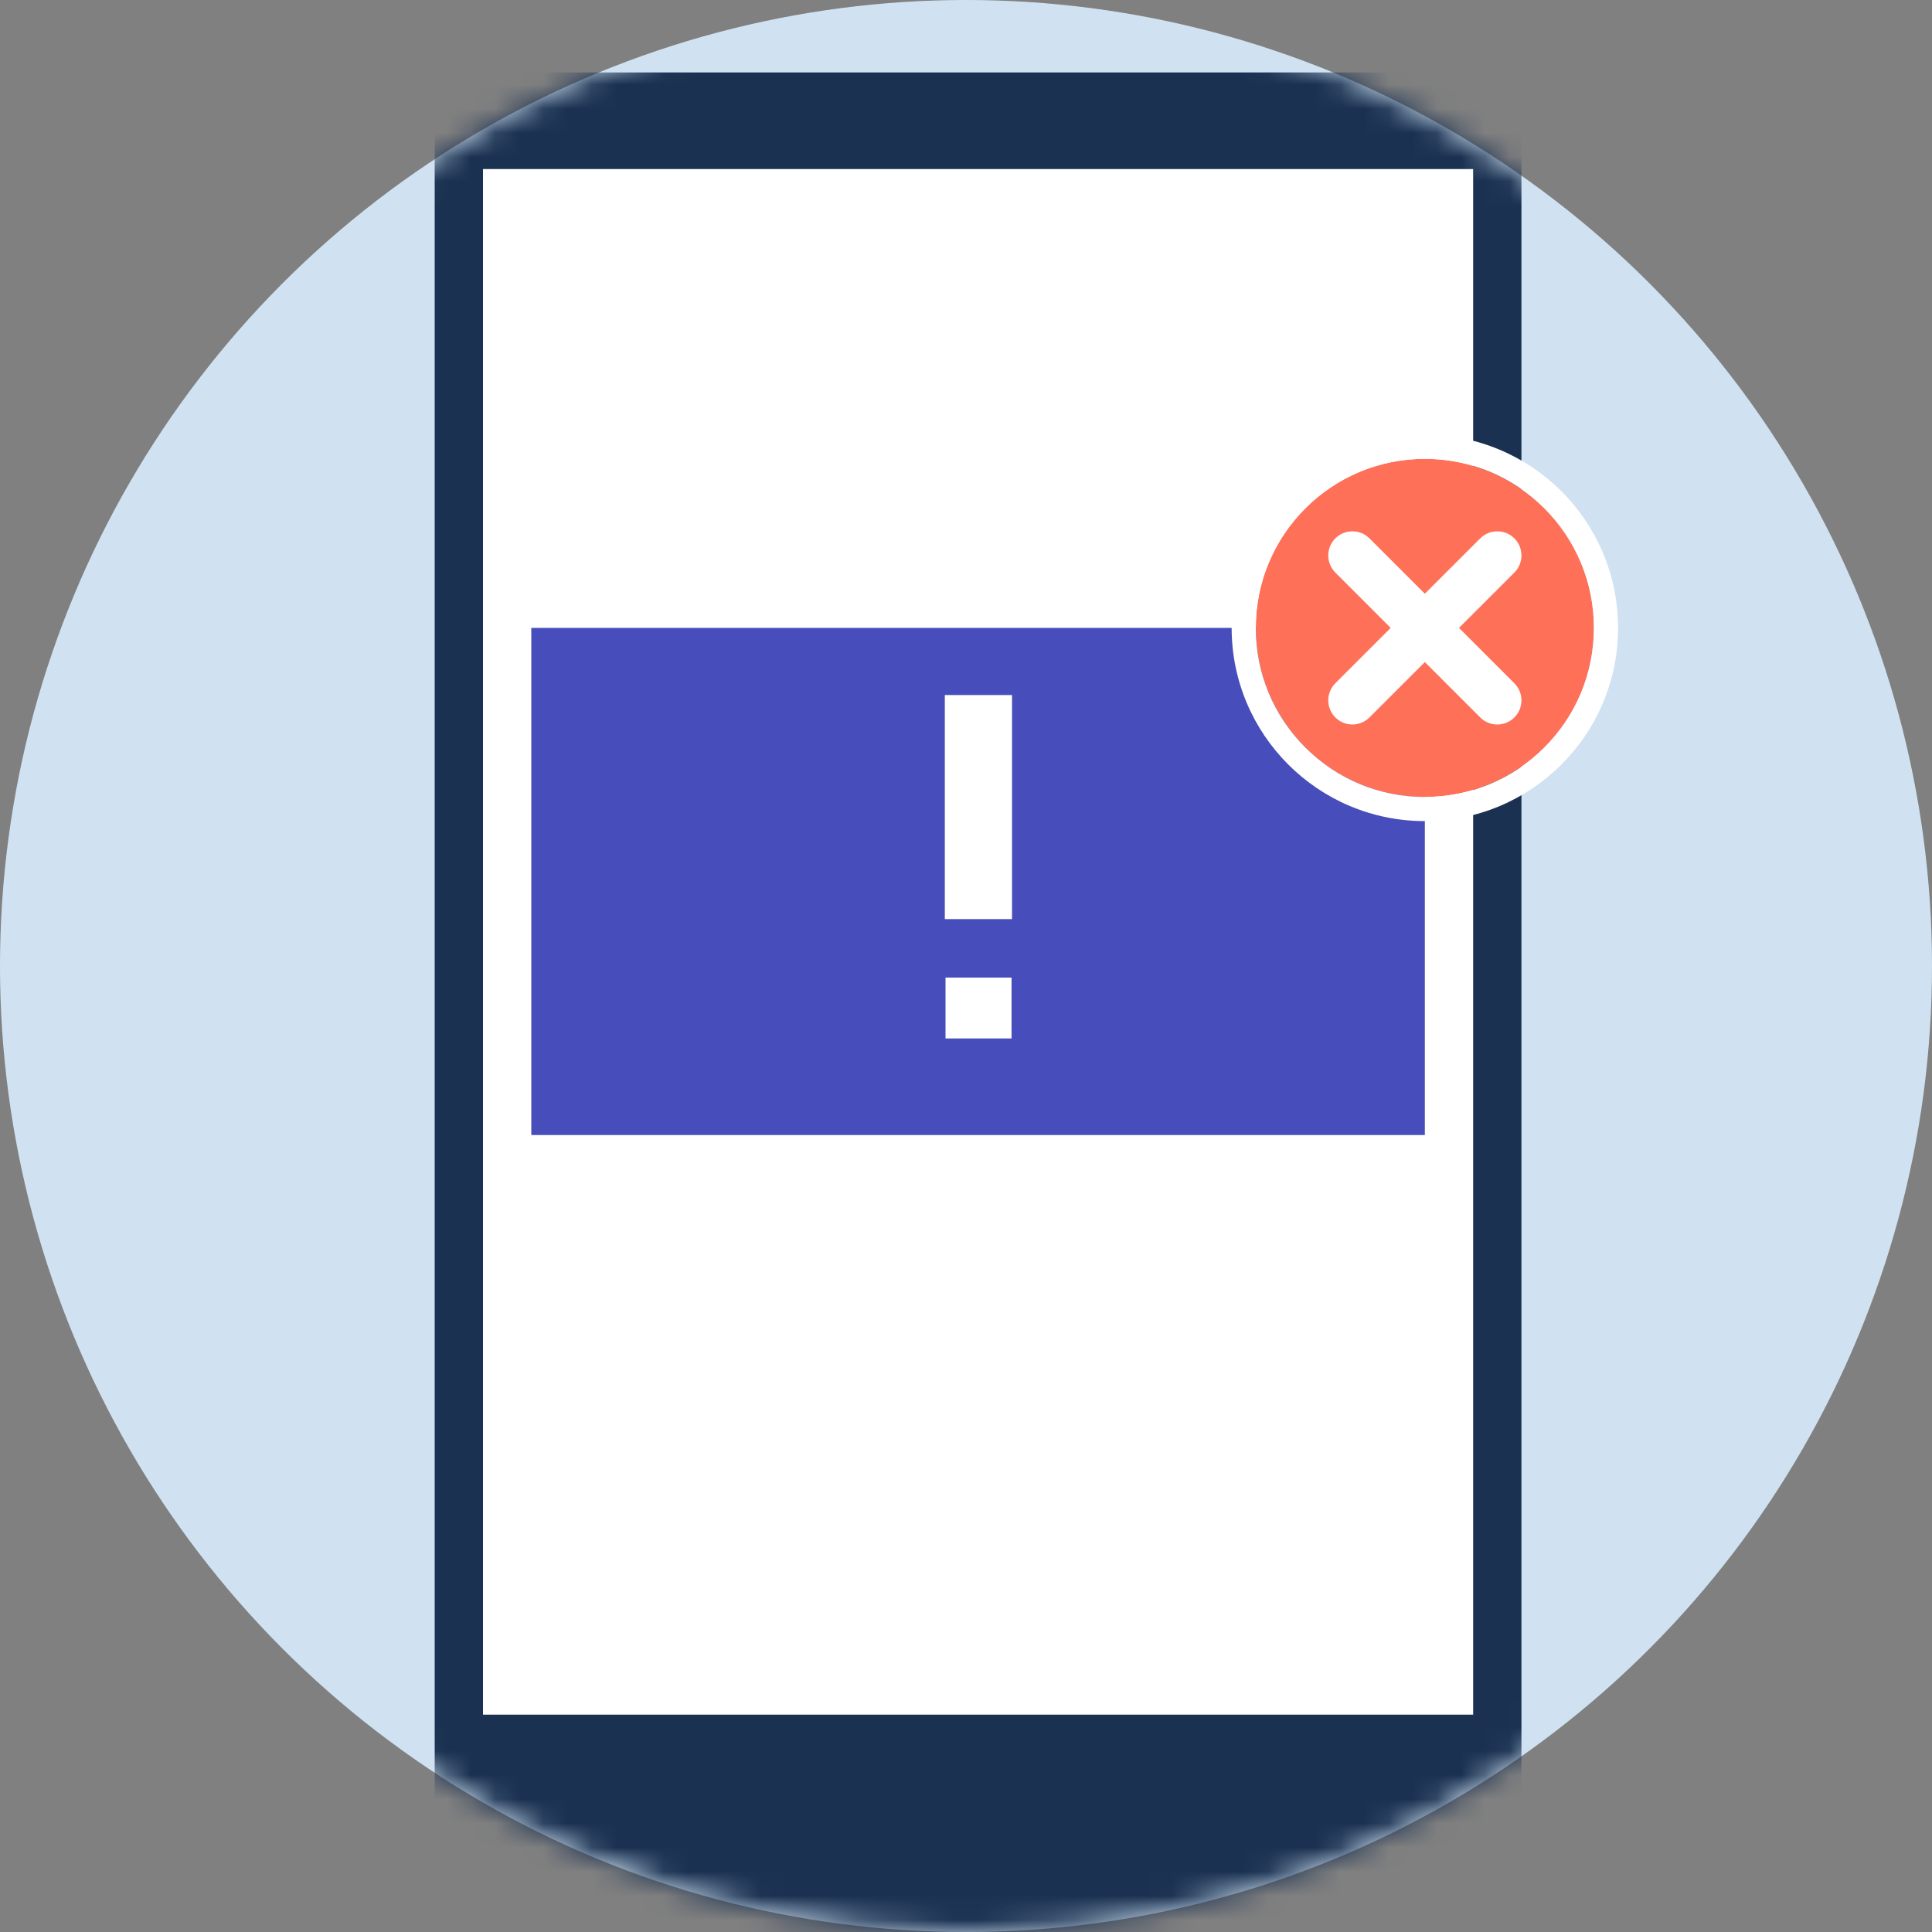 <svg xmlns="http://www.w3.org/2000/svg" xmlns:xlink="http://www.w3.org/1999/xlink" width="80" height="80" viewBox="0 0 80 80">
    <rect x="0" y="0" width="80" height="80" fill="#808080" stroke="none"/>
    <defs>
        <circle id="k6zgwxla9a" cx="40" cy="40" r="40"/>
    </defs>
    <g fill="none" fill-rule="evenodd">
        <g>
            <g transform="translate(-746 -983) translate(746 983)">
                <mask id="cax6ef2e6b" fill="#fff">
                    <use xlink:href="#k6zgwxla9a"/>
                </mask>
                <use fill="#D0E2F1" xlink:href="#k6zgwxla9a"/>
                <g mask="url(#cax6ef2e6b)">
                    <g transform="translate(18 3)">
                        <path fill="#1A3151" d="M43.038 78H1.962C.878 78 0 77.122 0 76.038V1.962C0 .878.878 0 1.962 0h41.076C44.122 0 45 .878 45 1.962v74.076C45 77.122 44.122 78 43.038 78"/>
                        <path fill="#FFF" d="M2 68L43 68 43 4 2 4z"/>
                        <path fill="#474EBB" d="M4 23H41V44H4z"/>
                        <path fill="#FFF" fill-rule="nonzero" d="M23.906 35.059V25.78h-2.783v9.278h2.783zM23.886 40v-2.52h-2.734V40h2.735z"/>
                        <circle cx="41" cy="23" r="7" fill="#FF7058"/>
                        <path fill="#FFF" d="M42.414 23l2.293-2.293c.39-.39.39-1.024 0-1.414-.39-.39-1.024-.39-1.414 0L41 21.585l-2.293-2.292c-.39-.39-1.024-.39-1.414 0-.39.39-.39 1.024 0 1.414L39.586 23l-2.293 2.293c-.39.39-.39 1.024 0 1.414.195.195.451.293.707.293.256 0 .512-.098.707-.293L41 24.414l2.293 2.293c.195.195.451.293.707.293.256 0 .512-.098.707-.293.39-.39.39-1.024 0-1.414L42.414 23zM41 15c-4.418 0-8 3.582-8 8s3.582 8 8 8 8-3.582 8-8-3.582-8-8-8zm4.95 3.05C47.272 19.372 48 21.13 48 23s-.728 3.628-2.05 4.95C44.627 29.272 42.87 30 41 30s-3.627-.728-4.95-2.05C34.728 26.628 34 24.87 34 23s.728-3.628 2.05-4.95C37.373 16.728 39.13 16 41 16s3.627.728 4.95 2.05z"/>
                    </g>
                </g>
            </g>
        </g>
    </g>
</svg>
